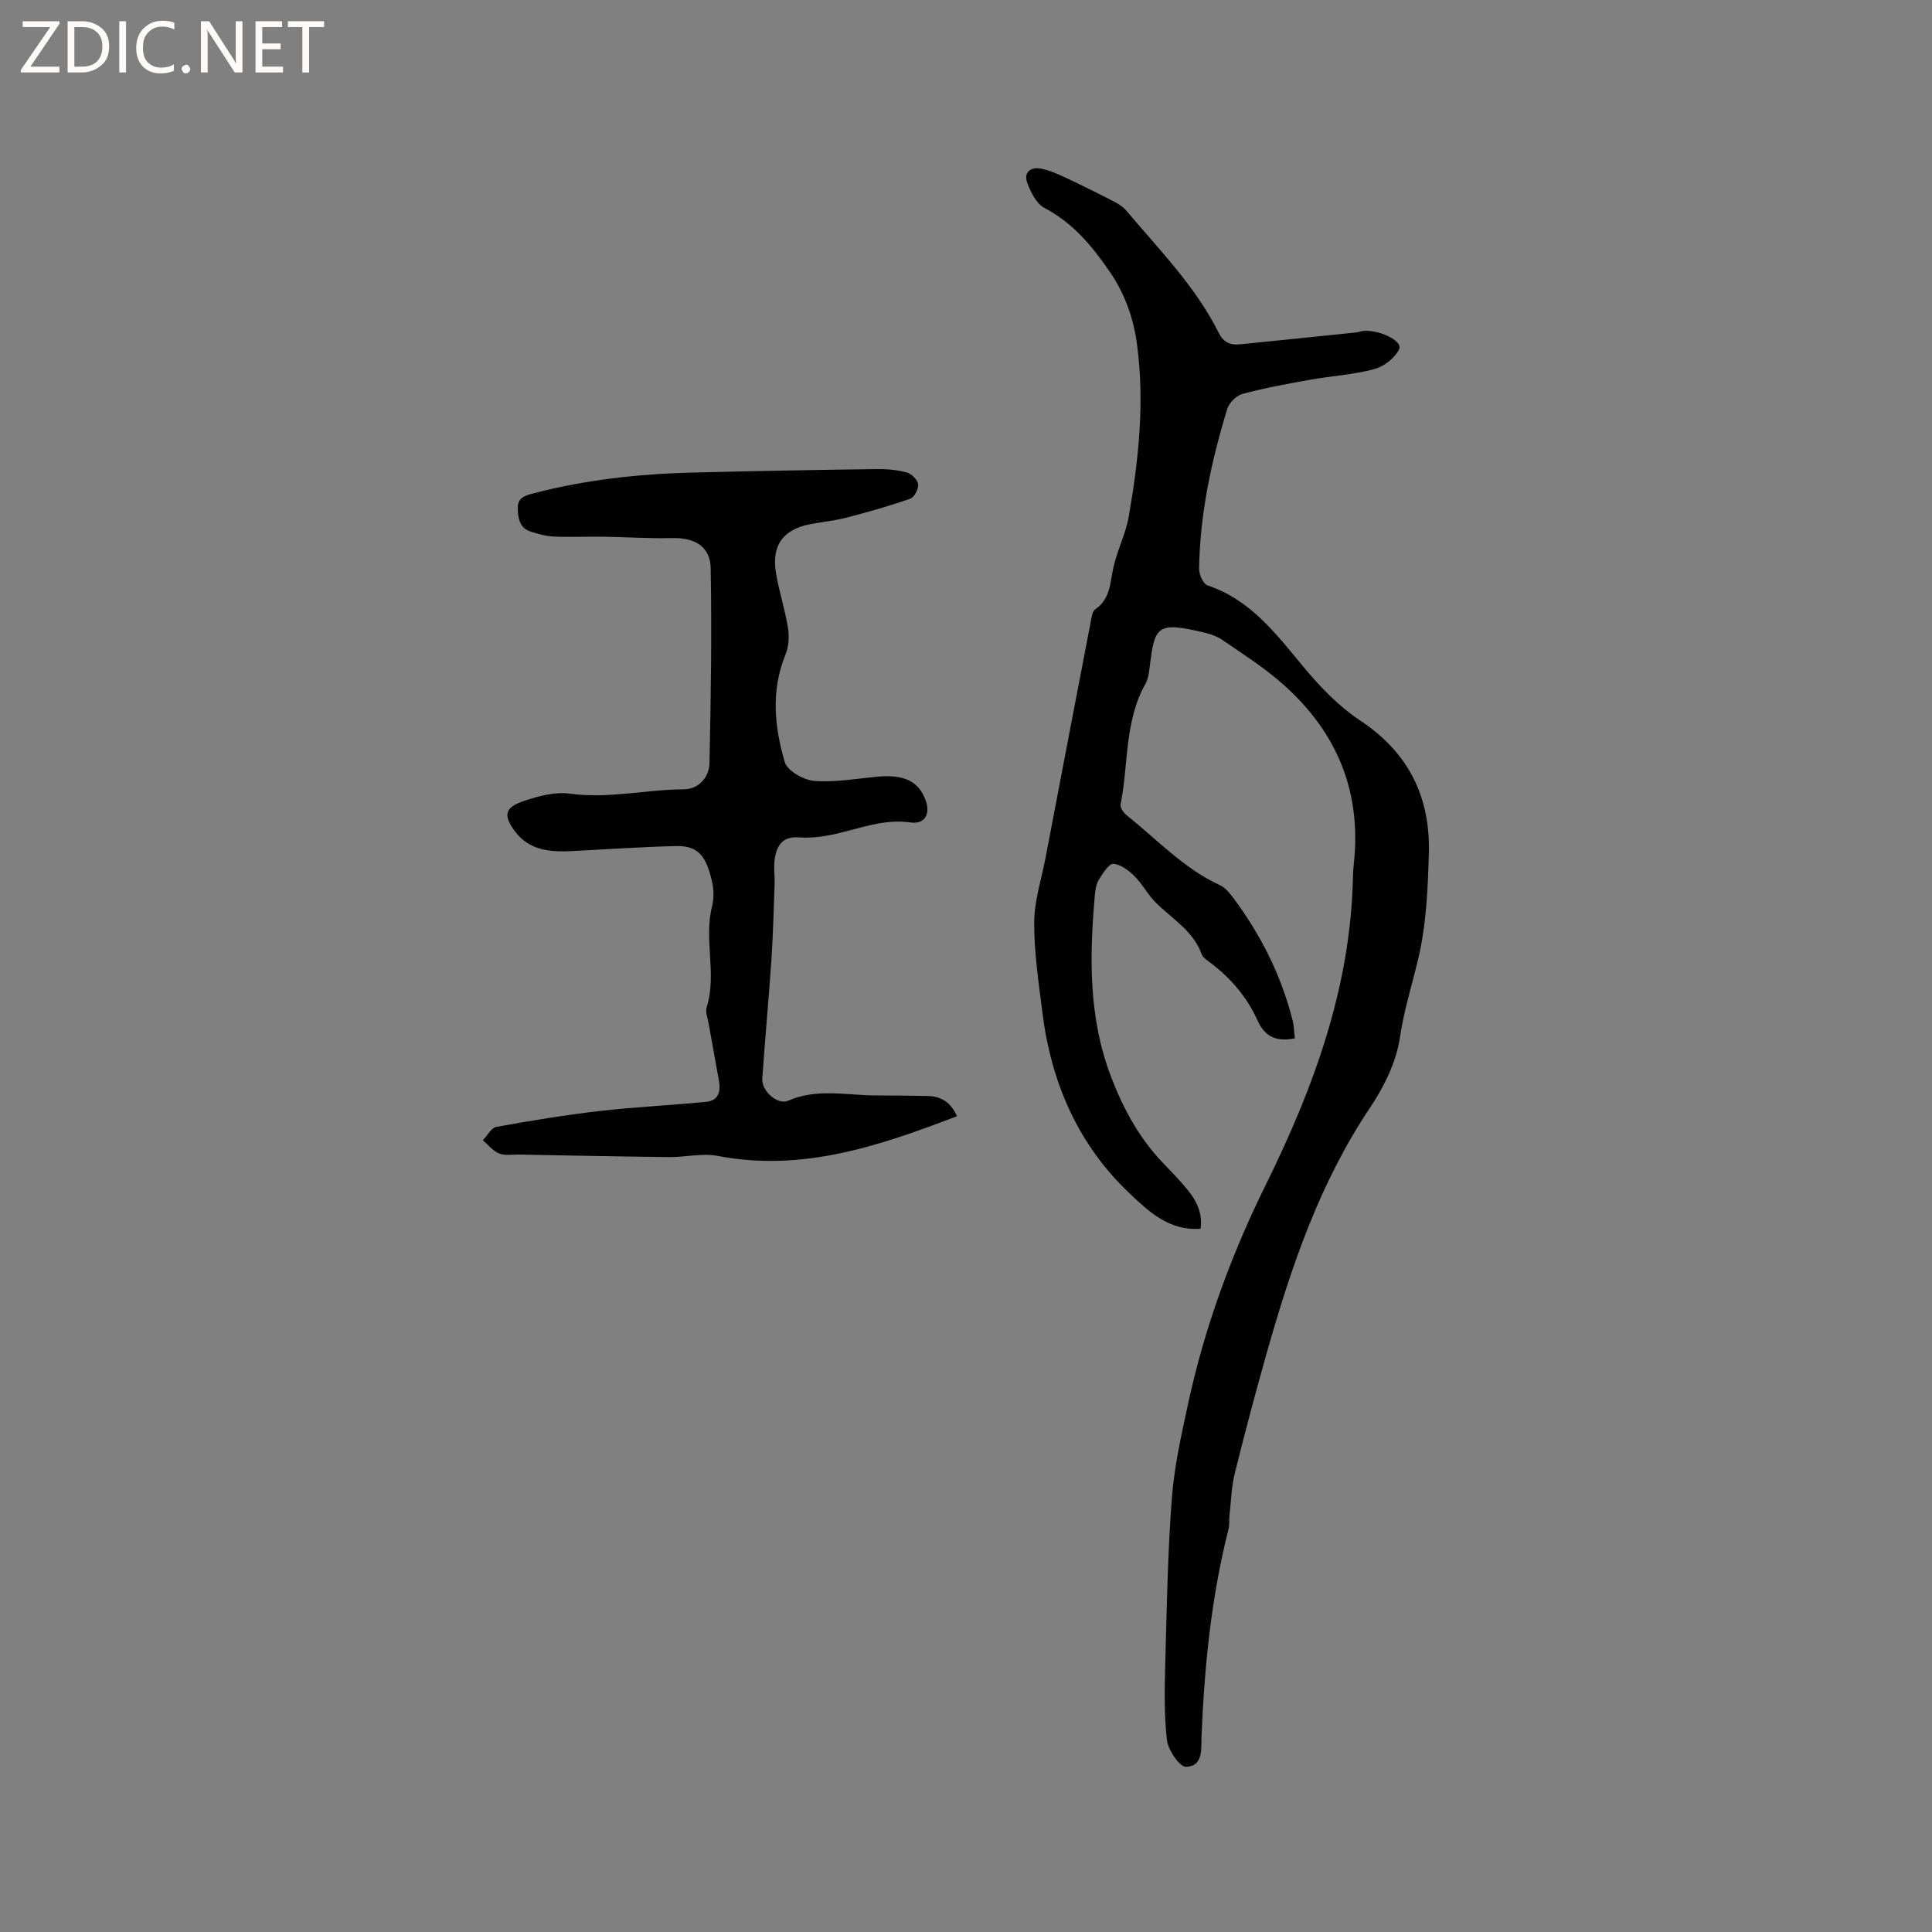 <svg enable-background="new 0 0 400 400" viewBox="0 0 400 400" xmlns="http://www.w3.org/2000/svg"><rect x="0" y="0" width="400" height="400" fill="#808080" stroke="none"/><g fill="#fcfbfa"><path d="m12.4 4.8-6.1 9h6v1.2h-8v-.5l6.1-8.9h-5.7v-1.2h7.6v.4z"/><path d="m14 15v-10.6h3c1.6 0 2.9.5 4 1.4s1.6 2.2 1.6 3.8-.5 3-1.6 3.9-2.4 1.5-4 1.5zm1.4-9.4v8.2h1.6c1.3 0 2.4-.4 3.1-1.1s1.1-1.8 1.1-3.1-.4-2.3-1.2-3-1.8-1-3.1-1z"/><path d="m26.1 4.4v10.6h-1.4v-10.6z"/><path d="m36.1 14.6c-.8.4-1.8.6-2.9.6-1.5 0-2.7-.5-3.6-1.4s-1.4-2.2-1.4-3.8c0-1.7.5-3.1 1.5-4.1s2.3-1.6 3.9-1.6c1 0 1.8.1 2.5.4v1.4c-.8-.4-1.6-.6-2.5-.6-1.2 0-2.1.4-2.9 1.2s-1.1 1.8-1.1 3.2c0 1.3.3 2.3 1 3s1.6 1.1 2.7 1.1c1 0 2-.2 2.7-.7v1.3z"/><path d="m37.6 14.3c0-.2.1-.5.3-.6s.4-.3.6-.3c.3 0 .5.1.6.3s.3.4.3.6-.1.4-.3.6-.4.3-.6.3c-.3 0-.5-.1-.6-.3s-.3-.4-.3-.6z"/><path d="m50.2 15h-1.6l-5.3-8.2c-.2-.2-.3-.5-.4-.7 0 .2.1.7.1 1.5v7.4h-1.4v-10.6h1.7l5.2 8.1c.2.4.4.6.4.7 0-.3-.1-.8-.1-1.5v-7.3h1.4z"/><path d="m58.6 15h-5.7v-10.6h5.5v1.2h-4.1v3.4h3.8v1.2h-3.8v3.6h4.3z"/><path d="m67.1 5.6h-3.1v9.4h-1.4v-9.4h-3v-1.2h7.5z"/></g><path d="m268.09 214.98c-3.9.78-6.24-.39-7.73-3.7-2.21-4.91-5.65-8.91-9.98-12.12-.59-.44-1.34-.92-1.56-1.54-1.75-4.91-6.15-7.38-9.57-10.78-1.63-1.63-2.72-3.81-4.35-5.43-1.2-1.19-2.86-2.46-4.39-2.56-.93-.06-2.15 1.94-2.96 3.2-.54.85-.75 1.99-.85 3.03-1.15 12.84-1.39 25.56 3.36 37.93 2.5 6.52 5.72 12.47 10.52 17.55 1.82 1.92 3.7 3.81 5.36 5.86 1.82 2.24 3.07 4.78 2.62 7.97-6.42.51-10.64-3.48-14.62-7.24-10.76-10.16-16.32-23.02-18.13-37.57-.77-6.19-1.72-12.42-1.69-18.63.02-4.47 1.51-8.94 2.36-13.41 3.11-16.28 6.21-32.56 9.35-48.84.17-.9.32-2.13.93-2.55 3.04-2.08 3.06-5.26 3.7-8.39.76-3.68 2.6-7.15 3.24-10.84 2.06-11.82 3.32-23.74 1.69-35.74-.73-5.4-2.54-10.43-5.68-15-3.64-5.29-7.61-10.05-13.48-13.14-1.68-.88-2.86-3.3-3.57-5.26-.74-2.04.68-3.27 2.81-2.87 1.64.31 3.24.98 4.76 1.69 3.45 1.61 6.86 3.3 10.24 5.04 1.01.52 2.05 1.16 2.76 2.01 6.81 8.1 14.32 15.68 19.11 25.29.97 1.96 2.4 2.54 4.34 2.35 8-.8 15.99-1.62 23.98-2.45.63-.06 1.24-.33 1.86-.35 3.42-.12 7.89 2.17 7.18 3.75-.82 1.83-3.13 3.63-5.14 4.17-4.35 1.17-8.94 1.43-13.41 2.23-4.67.83-9.35 1.69-13.92 2.92-1.27.34-2.77 1.87-3.16 3.15-3.27 10.76-5.64 21.72-5.81 33.03-.02 1.18.85 3.16 1.75 3.46 8.98 3.02 14.26 10.13 19.96 16.99 3.4 4.1 7.28 8.1 11.69 11.02 9.99 6.63 14.48 15.83 14.17 27.41-.2 7.37-.53 14.9-2.23 22.01-1.28 5.38-2.94 10.58-3.76 16.16-.75 5.05-3.26 10.18-6.16 14.5-10.43 15.53-16.32 32.88-21.36 50.62-2.36 8.33-4.59 16.71-6.67 25.12-.7 2.83-.77 5.82-1.1 8.73-.11.94.03 1.93-.2 2.84-3.56 14.02-4.98 28.31-5.58 42.72-.11 2.66.44 6.34-3.21 6.48-1.31.05-3.72-3.46-3.96-5.53-.61-5.42-.48-10.95-.33-16.42.3-11.23.49-22.48 1.35-33.67.5-6.59 1.98-13.14 3.38-19.63 3.41-15.79 8.96-30.86 16.1-45.32 9.92-20.11 17.53-40.83 18.01-63.59.02-.95.09-1.91.19-2.86 1.67-15.46-3.91-27.99-15.58-37.9-3.61-3.07-7.65-5.64-11.57-8.34-1.02-.71-2.27-1.19-3.49-1.49-10.42-2.53-10.58-1.4-11.69 7.48-.13 1.03-.31 2.15-.81 3.04-4.39 7.79-3.49 16.67-5.16 25.01-.13.65.66 1.73 1.31 2.25 6.27 5 11.8 11.01 19.27 14.44 1.08.5 1.98 1.59 2.72 2.58 5.7 7.63 9.92 15.99 12.28 25.25.33 1.21.34 2.49.51 3.88z" fill="#010102"/><path d="m198.13 231.1c-16.06 6.14-32 11.6-49.52 8.22-3.23-.62-6.73.28-10.1.24-10.36-.11-20.72-.33-31.09-.52-1.38-.02-2.9.26-4.09-.23-1.28-.52-2.26-1.79-3.36-2.73.93-.96 1.73-2.57 2.8-2.77 7.07-1.28 14.17-2.46 21.31-3.28 7.37-.85 14.79-1.19 22.18-1.91 2.43-.24 2.98-2.09 2.61-4.24-.71-4.06-1.48-8.12-2.2-12.18-.19-1.04-.66-2.21-.37-3.13 2.18-6.88-.63-14.01 1.12-20.91.4-1.59.38-3.44.02-5.04-1.23-5.39-2.85-7.56-7.49-7.45-7.28.17-14.55.69-21.83 1.05-4.36.21-8.56-.21-11.46-4.04-2.52-3.33-2.2-5 1.75-6.33 3.03-1.02 6.46-1.96 9.52-1.54 7.99 1.12 15.76-.85 23.64-.89 3.06-.02 5.26-2.45 5.32-5.44.29-13.43.49-26.88.25-40.31-.08-4.58-3.34-6.39-8.05-6.27-4.72.12-9.45-.21-14.18-.28-3.43-.05-6.87.11-10.29-.03-1.56-.06-3.12-.53-4.64-.99-2.37-.71-2.72-2.68-2.78-4.81-.07-2.21 1.4-2.66 3.14-3.12 10.82-2.84 21.85-4.05 33-4.33 12.71-.32 25.42-.55 38.13-.72 2.1-.03 4.26.15 6.27.7.98.27 2.25 1.52 2.35 2.45.11.96-.8 2.7-1.65 2.99-4.36 1.52-8.83 2.78-13.31 3.94-2.45.64-5.01.85-7.5 1.35-5.62 1.14-7.94 4.44-6.95 10.24.64 3.75 1.85 7.4 2.45 11.16.29 1.78.19 3.87-.48 5.51-3.07 7.46-2.32 15-.17 22.33.53 1.8 3.9 3.71 6.1 3.89 4.27.34 8.64-.46 12.96-.87 5.63-.54 8.7.93 10.13 4.97.99 2.79-.22 4.91-3.14 4.5-5.51-.79-10.42 1.23-15.55 2.38-2.45.55-5.04.9-7.52.71-3.41-.25-4.61 1.63-5.04 4.35-.28 1.75.01 3.59-.05 5.38-.19 5.22-.31 10.45-.66 15.66-.55 8.2-1.33 16.38-1.89 24.58-.17 2.5 3.14 5.51 5.35 4.55 6.01-2.62 12.11-1.11 18.19-1.09 3.6.02 7.2.03 10.8.12 2.79.07 4.76 1.41 5.97 4.18z" fill="#010102"/></svg>